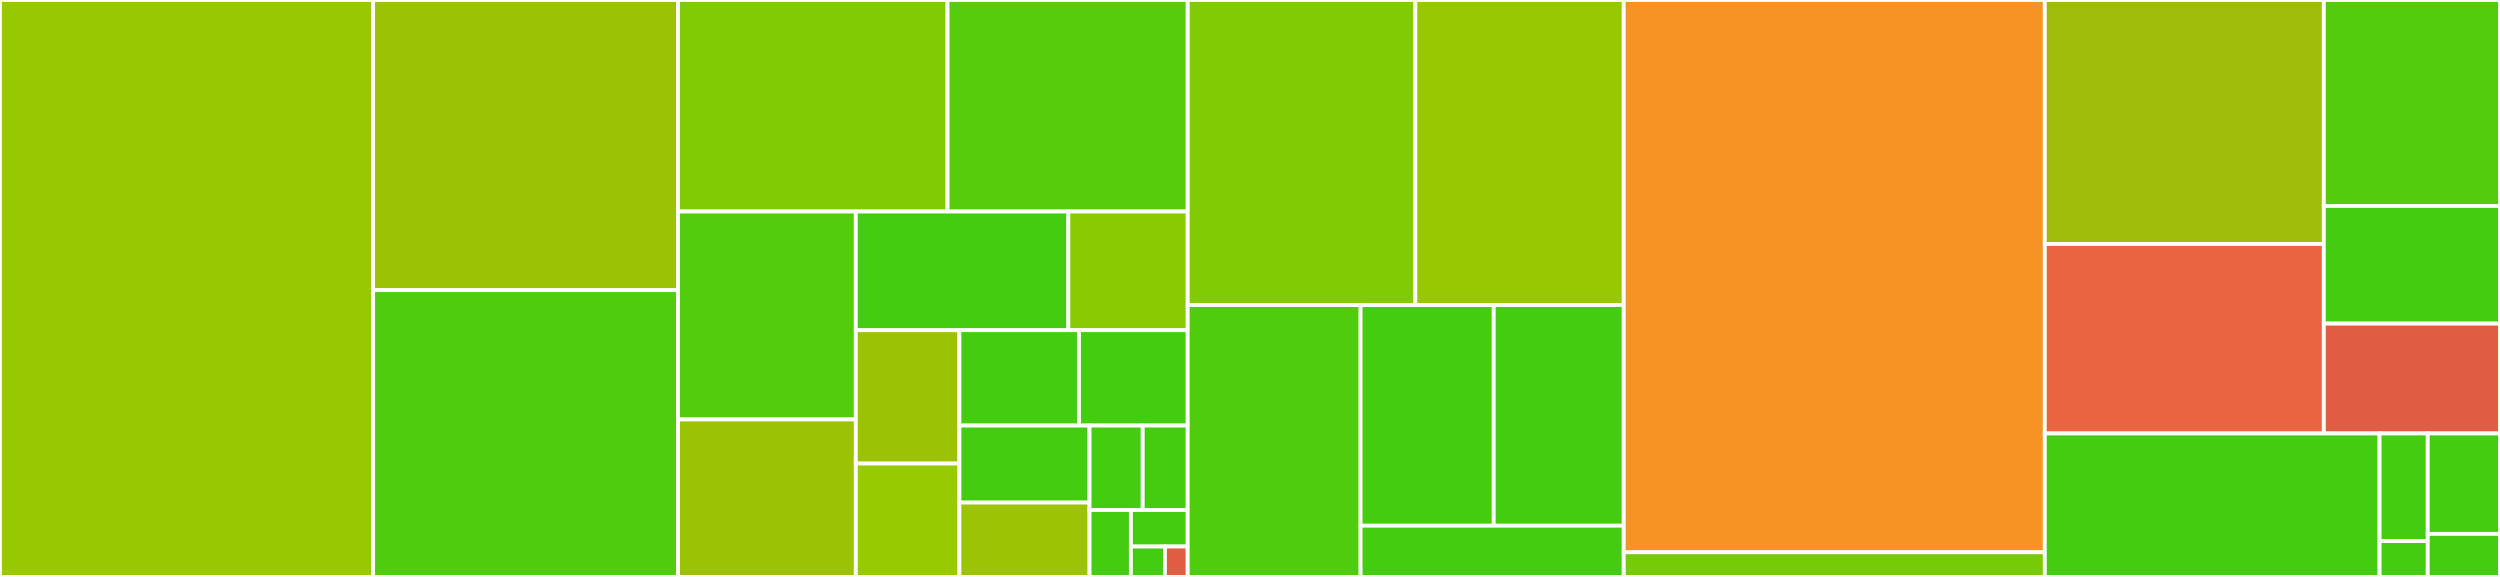 <svg baseProfile="full" width="650" height="150" viewBox="0 0 650 150" version="1.1"
xmlns="http://www.w3.org/2000/svg" xmlns:ev="http://www.w3.org/2001/xml-events"
xmlns:xlink="http://www.w3.org/1999/xlink">

<rect x="0" y="0" width="650" height="150" fill="#333333" stroke="none"/>

<style>rect.s{mask:url(#mask);}</style>
<defs>
  <pattern id="white" width="4" height="4" patternUnits="userSpaceOnUse" patternTransform="rotate(45)">
    <rect width="2" height="2" transform="translate(0,0)" fill="white"></rect>
  </pattern>
  <mask id="mask">
    <rect x="0" y="0" width="100%" height="100%" fill="url(#white)"></rect>
  </mask>
</defs>

<rect x="0" y="0" width="97.017" height="150.0" fill="#98c802" stroke="white" stroke-width="1" class=" tooltipped" data-content="core/data.jl"><title>core/data.jl</title></rect>
<rect x="97.017" y="0" width="79.264" height="75.442" fill="#9cc206" stroke="white" stroke-width="1" class=" tooltipped" data-content="core/pump.jl"><title>core/pump.jl</title></rect>
<rect x="97.017" y="75.442" width="79.264" height="74.558" fill="#4fcc0e" stroke="white" stroke-width="1" class=" tooltipped" data-content="core/constraint_template.jl"><title>core/constraint_template.jl</title></rect>
<rect x="176.282" y="0" width="70.084" height="54.994" fill="#81cb04" stroke="white" stroke-width="1" class=" tooltipped" data-content="core/variable.jl"><title>core/variable.jl</title></rect>
<rect x="246.366" y="0" width="62.439" height="54.994" fill="#57cc0c" stroke="white" stroke-width="1" class=" tooltipped" data-content="core/pipe.jl"><title>core/pipe.jl</title></rect>
<rect x="176.282" y="54.994" width="46.223" height="54.072" fill="#53cc0d" stroke="white" stroke-width="1" class=" tooltipped" data-content="core/base.jl"><title>core/base.jl</title></rect>
<rect x="176.282" y="109.067" width="46.223" height="40.933" fill="#9cc206" stroke="white" stroke-width="1" class=" tooltipped" data-content="core/node.jl"><title>core/node.jl</title></rect>
<rect x="222.505" y="54.994" width="55.262" height="30.857" fill="#4c1" stroke="white" stroke-width="1" class=" tooltipped" data-content="core/constraint.jl"><title>core/constraint.jl</title></rect>
<rect x="277.767" y="54.994" width="31.038" height="30.857" fill="#8aca02" stroke="white" stroke-width="1" class=" tooltipped" data-content="core/tank.jl"><title>core/tank.jl</title></rect>
<rect x="222.505" y="85.851" width="26.946" height="34.675" fill="#9cc206" stroke="white" stroke-width="1" class=" tooltipped" data-content="core/demand.jl"><title>core/demand.jl</title></rect>
<rect x="222.505" y="120.526" width="26.946" height="29.474" fill="#97ca00" stroke="white" stroke-width="1" class=" tooltipped" data-content="core/valve.jl"><title>core/valve.jl</title></rect>
<rect x="249.451" y="85.851" width="31.09" height="24.794" fill="#4c1" stroke="white" stroke-width="1" class=" tooltipped" data-content="core/short_pipe.jl"><title>core/short_pipe.jl</title></rect>
<rect x="280.541" y="85.851" width="28.264" height="24.794" fill="#4c1" stroke="white" stroke-width="1" class=" tooltipped" data-content="core/objective.jl"><title>core/objective.jl</title></rect>
<rect x="249.451" y="110.645" width="33.832" height="20.023" fill="#4c1" stroke="white" stroke-width="1" class=" tooltipped" data-content="core/regulator.jl"><title>core/regulator.jl</title></rect>
<rect x="249.451" y="130.668" width="33.832" height="19.332" fill="#9bc405" stroke="white" stroke-width="1" class=" tooltipped" data-content="core/reservoir.jl"><title>core/reservoir.jl</title></rect>
<rect x="283.282" y="110.645" width="13.824" height="21.966" fill="#4c1" stroke="white" stroke-width="1" class=" tooltipped" data-content="core/solution.jl"><title>core/solution.jl</title></rect>
<rect x="297.107" y="110.645" width="11.698" height="21.966" fill="#4c1" stroke="white" stroke-width="1" class=" tooltipped" data-content="core/function.jl"><title>core/function.jl</title></rect>
<rect x="283.282" y="132.61" width="10.746" height="17.39" fill="#4c1" stroke="white" stroke-width="1" class=" tooltipped" data-content="core/export.jl"><title>core/export.jl</title></rect>
<rect x="294.029" y="132.61" width="14.776" height="9.485" fill="#4c1" stroke="white" stroke-width="1" class=" tooltipped" data-content="core/types.jl"><title>core/types.jl</title></rect>
<rect x="294.029" y="142.096" width="8.866" height="7.904" fill="#4c1" stroke="white" stroke-width="1" class=" tooltipped" data-content="core/constants.jl"><title>core/constants.jl</title></rect>
<rect x="302.894" y="142.096" width="5.91" height="7.904" fill="#e05d44" stroke="white" stroke-width="1" class=" tooltipped" data-content="core/ref.jl"><title>core/ref.jl</title></rect>
<rect x="308.805" y="0" width="59.187" height="79.327" fill="#81cb04" stroke="white" stroke-width="1" class=" tooltipped" data-content="form/ncd.jl"><title>form/ncd.jl</title></rect>
<rect x="367.992" y="0" width="54.181" height="79.327" fill="#98c802" stroke="white" stroke-width="1" class=" tooltipped" data-content="form/pwlrd.jl"><title>form/pwlrd.jl</title></rect>
<rect x="308.805" y="79.327" width="44.951" height="70.673" fill="#4fcc0e" stroke="white" stroke-width="1" class=" tooltipped" data-content="form/nc.jl"><title>form/nc.jl</title></rect>
<rect x="353.755" y="79.327" width="34.616" height="57.358" fill="#4c1" stroke="white" stroke-width="1" class=" tooltipped" data-content="form/lrd.jl"><title>form/lrd.jl</title></rect>
<rect x="388.371" y="79.327" width="33.802" height="57.358" fill="#4c1" stroke="white" stroke-width="1" class=" tooltipped" data-content="form/la.jl"><title>form/la.jl</title></rect>
<rect x="353.755" y="136.685" width="68.418" height="13.315" fill="#4c1" stroke="white" stroke-width="1" class=" tooltipped" data-content="form/crd.jl"><title>form/crd.jl</title></rect>
<rect x="422.173" y="0" width="109.475" height="143.599" fill="#f59425" stroke="white" stroke-width="1" class=" tooltipped" data-content="io/epanet.jl"><title>io/epanet.jl</title></rect>
<rect x="422.173" y="143.599" width="109.475" height="6.401" fill="#74cb06" stroke="white" stroke-width="1" class=" tooltipped" data-content="io/common.jl"><title>io/common.jl</title></rect>
<rect x="531.648" y="0" width="72.545" height="63.433" fill="#9fbc0b" stroke="white" stroke-width="1" class=" tooltipped" data-content="util/obbt.jl"><title>util/obbt.jl</title></rect>
<rect x="531.648" y="63.433" width="72.545" height="49.265" fill="#ea653f" stroke="white" stroke-width="1" class=" tooltipped" data-content="util/bound_problem.jl"><title>util/bound_problem.jl</title></rect>
<rect x="604.193" y="0" width="45.807" height="53.544" fill="#53cc0d" stroke="white" stroke-width="1" class=" tooltipped" data-content="util/pairwise_cuts.jl"><title>util/pairwise_cuts.jl</title></rect>
<rect x="604.193" y="53.544" width="45.807" height="30.597" fill="#4c1" stroke="white" stroke-width="1" class=" tooltipped" data-content="util/variable_index.jl"><title>util/variable_index.jl</title></rect>
<rect x="604.193" y="84.141" width="45.807" height="28.557" fill="#e05d44" stroke="white" stroke-width="1" class=" tooltipped" data-content="util/relax.jl"><title>util/relax.jl</title></rect>
<rect x="531.648" y="112.697" width="87.042" height="37.303" fill="#4c1" stroke="white" stroke-width="1" class=" tooltipped" data-content="prob/wf.jl"><title>prob/wf.jl</title></rect>
<rect x="618.69" y="112.697" width="12.524" height="27.977" fill="#4c1" stroke="white" stroke-width="1" class=" tooltipped" data-content="prob/owf.jl"><title>prob/owf.jl</title></rect>
<rect x="618.69" y="140.674" width="12.524" height="9.326" fill="#4c1" stroke="white" stroke-width="1" class=" tooltipped" data-content="prob/des.jl"><title>prob/des.jl</title></rect>
<rect x="631.214" y="112.697" width="18.786" height="26.112" fill="#4c1" stroke="white" stroke-width="1" class=" tooltipped" data-content="deprecated.jl"><title>deprecated.jl</title></rect>
<rect x="631.214" y="138.809" width="18.786" height="11.191" fill="#4c1" stroke="white" stroke-width="1" class=" tooltipped" data-content="WaterModels.jl"><title>WaterModels.jl</title></rect>
</svg>